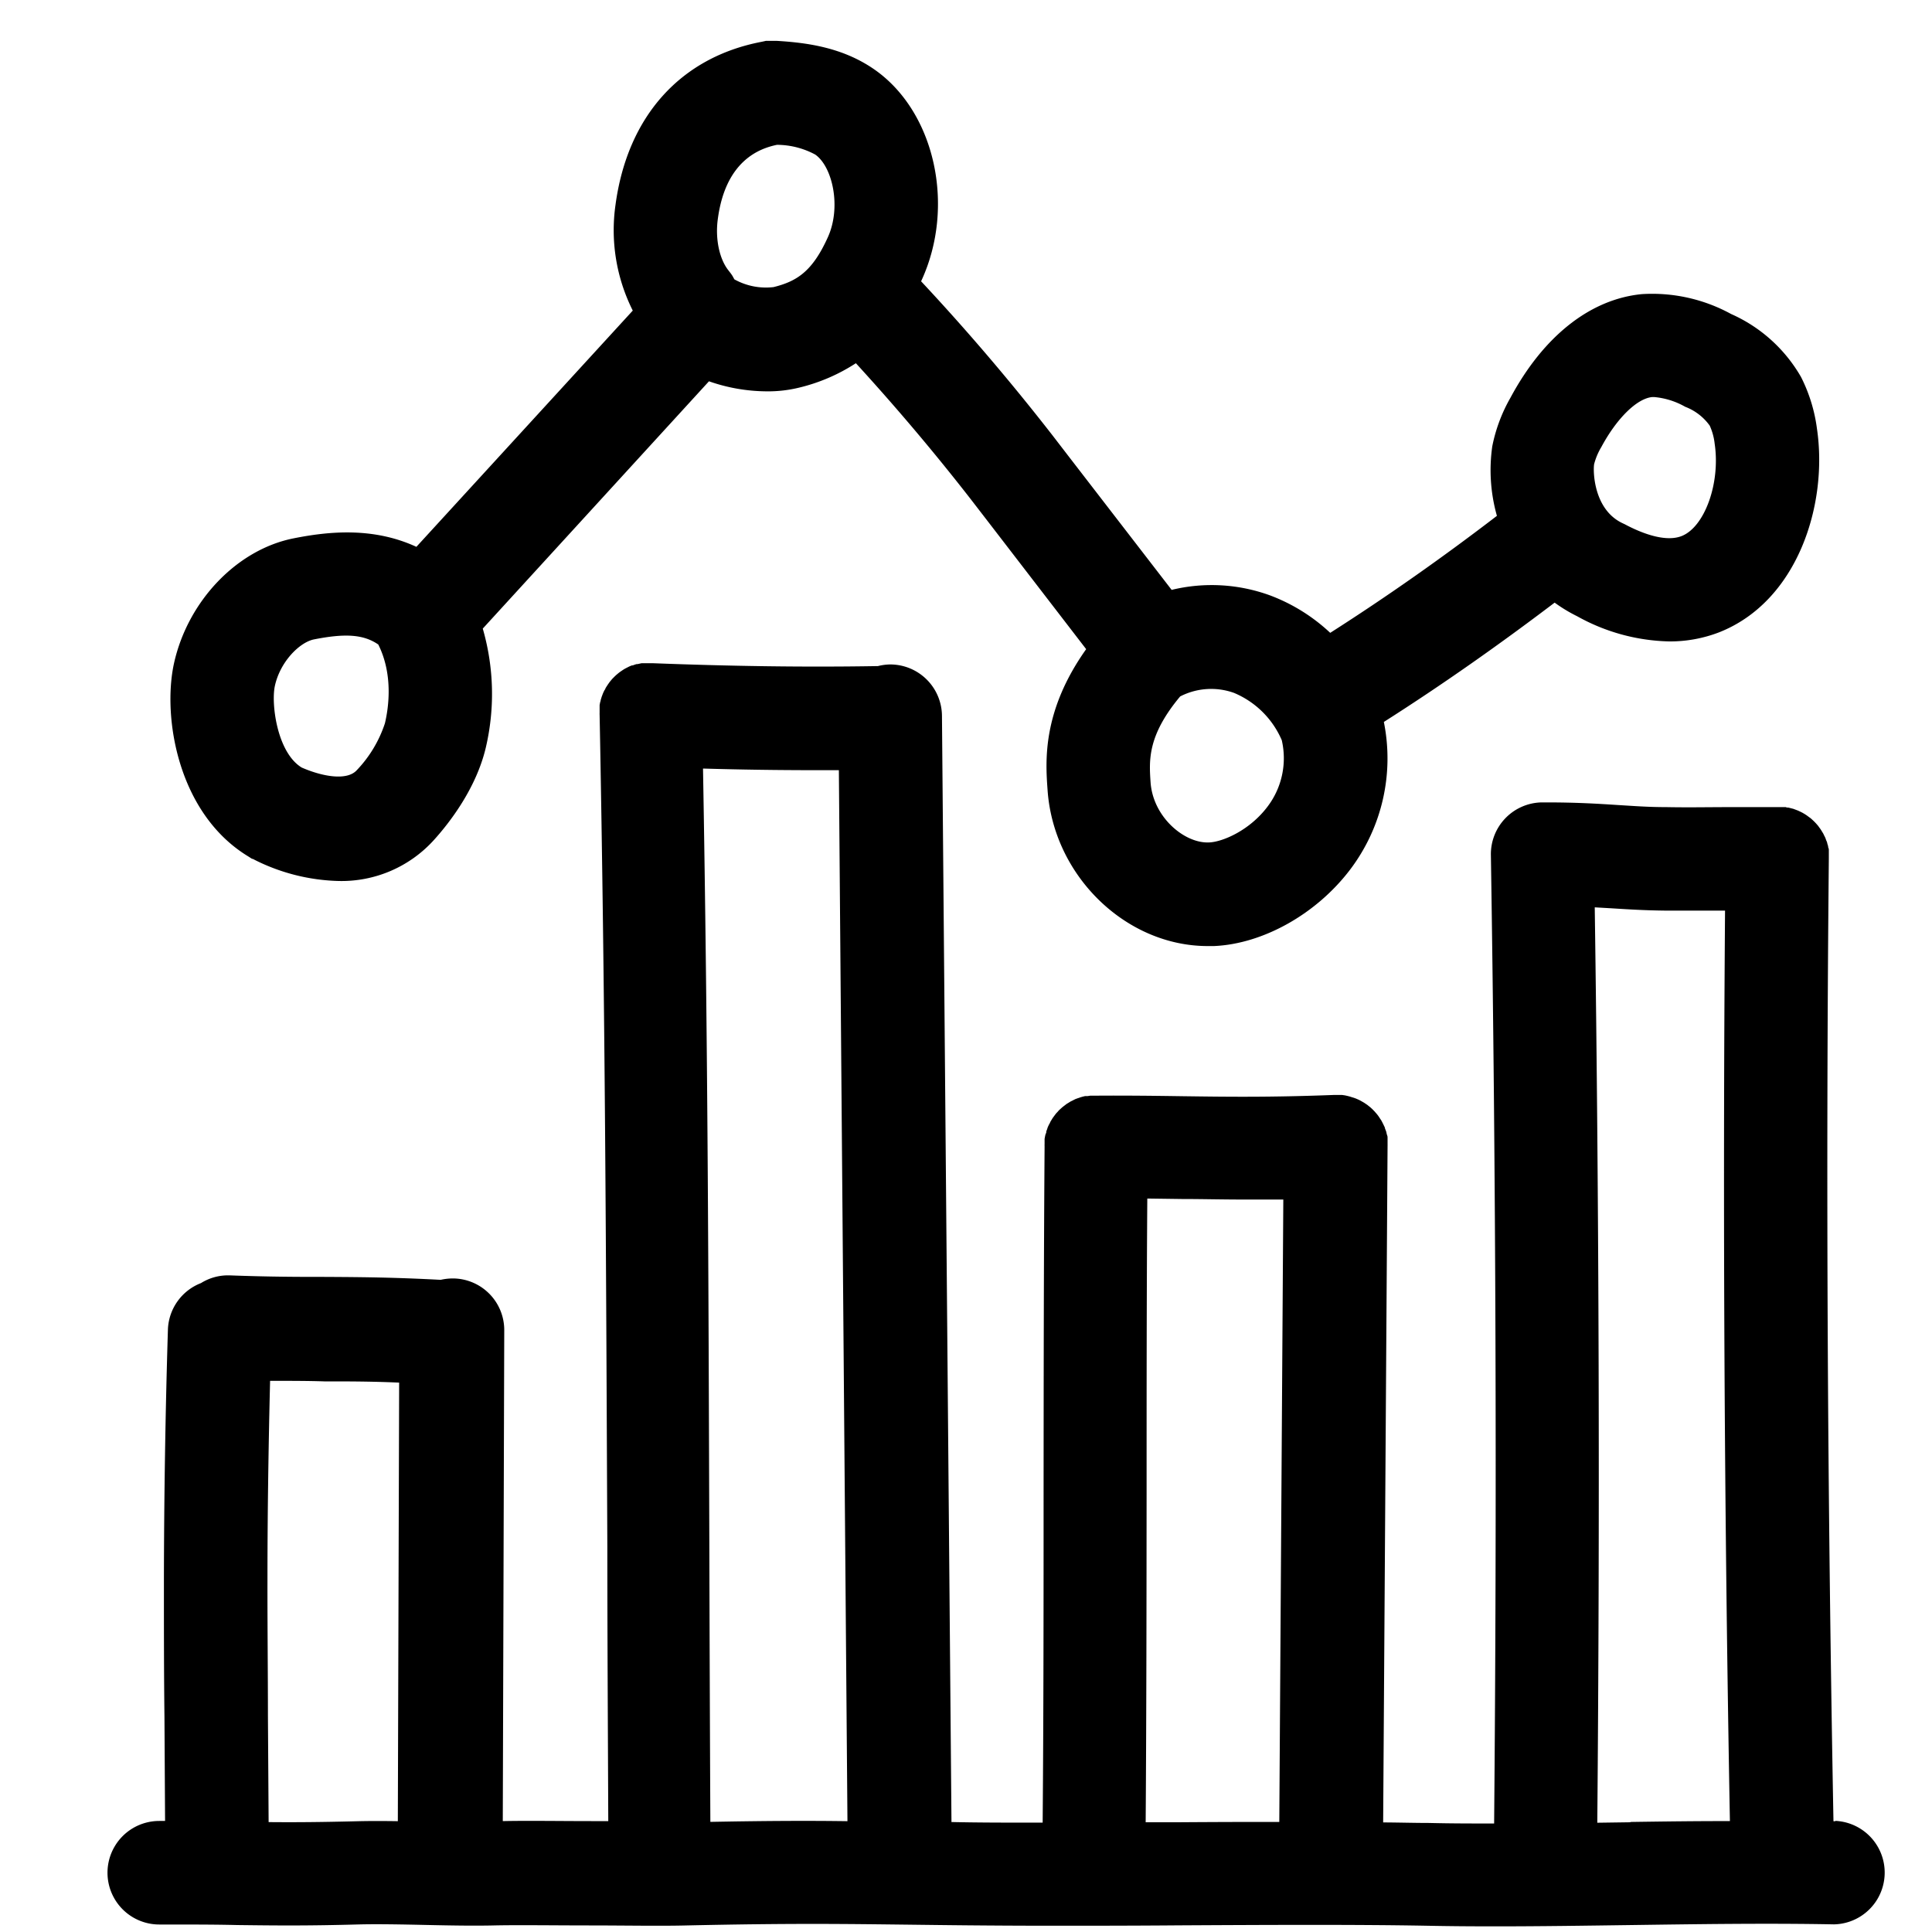<?xml version="1.0" encoding="UTF-8"?> <svg xmlns="http://www.w3.org/2000/svg" data-name="Layer 1" viewBox="0 0 250 250"><path d="M32.14 110.83l.47.3h.07l.15.07.31.16A25.59 25.59 0 0043.8 114a16.11 16.11 0 0012.3-5.25c2-2.2 5.5-6.67 6.76-12a30.45 30.45 0 00-.39-15.41l29.27-32a22.91 22.91 0 007.5 1.3 16.85 16.85 0 004.16-.48 23.53 23.53 0 007.35-3.16c5.15 5.63 10.14 11.52 14.86 17.59l2.09 2.71L140.55 84c-5.68 8-5.27 14.42-5 18.15.73 11.17 10.13 20.27 20.73 20.27h.8c6.36-.27 13.28-4.16 17.63-9.9a23.83 23.83 0 004.36-19.1c7.53-4.79 14.93-10 22.1-15.44a19.71 19.71 0 002.91 1.76A25.53 25.53 0 00216 83a17.67 17.67 0 006.43-1.17c10.19-4 14.14-16.56 12.68-26.38a20.68 20.68 0 00-2.06-6.67 19.57 19.57 0 00-9.05-8.15 21.26 21.26 0 00-11.55-2.57c-6.66.65-12.71 5.42-17 13.41a20.79 20.79 0 00-2.35 6.28 21.76 21.76 0 00.6 9c-7 5.37-14.22 10.45-21.57 15.14a23.38 23.38 0 00-7.77-4.84 22 22 0 00-12.75-.72L138.32 59.1l-2.13-2.77c-5.37-6.9-11.07-13.59-17-19.93 4.51-9.66 1.81-21.93-6.03-27.4-4.07-2.84-8.65-3.47-12.6-3.71h-1.47l-.21.05-.33.07c-10.46 2-17.34 9.6-18.9 21.07a23.17 23.17 0 002.23 13.71l-28 30.57c-5.56-2.56-11.26-2.02-15.88-1.1-7.34 1.45-13.71 8.12-15.49 16.2-1.51 6.91.49 19.44 9.63 24.97zm174.14-50.77a8.38 8.38 0 01.93-2.21c2-3.73 4.6-6.27 6.57-6.47h.29a9.85 9.85 0 014 1.26 6.94 6.94 0 013.17 2.44 7.74 7.74 0 01.64 2.36c.75 5.07-1.29 10.76-4.29 11.93-2.27.88-5.59-.59-7.36-1.54l-.3-.14c-3.75-1.79-3.8-6.79-3.65-7.63zm-46.6 29.6a11.6 11.6 0 016.18 6.12 10.35 10.35 0 01-1.86 8.62c-2.31 3.06-5.79 4.54-7.53 4.61-3.19.16-7.3-3.28-7.59-7.83-.19-2.83-.39-6 3.83-11.06a8.77 8.77 0 016.97-.46zm-66.8-61.28c1-7.63 5.44-9.18 7.66-9.64a10.54 10.54 0 014.95 1.26c2.24 1.56 3.42 6.83 1.61 10.75-2 4.4-4 5.65-7 6.4a8.4 8.4 0 01-5.07-1l-.15-.27a3.37 3.37 0 00-.19-.32l-.12-.17-.3-.39c-1.19-1.48-1.73-4.11-1.39-6.62zM35.57 88.75c.68-3.1 3.14-5.58 5-6 4.12-.82 6.47-.66 8.38.65 2 4 1.29 8.38.86 10.19a16 16 0 01-3.65 6.08c-1.26 1.38-4.42.83-7.12-.35-3.18-1.93-3.98-8.25-3.47-10.57zm201.92 146.92h-.24c-.77-41.34-1-83.24-.6-124.57v-.1-.28-.35-.32c0-.1 0-.23-.06-.35s0-.2-.07-.31l-.09-.33c0-.1-.07-.2-.11-.3s-.07-.21-.11-.31-.09-.2-.14-.29-.09-.2-.14-.29l-.17-.28c-.06-.09-.11-.19-.17-.27a2.48 2.48 0 00-.19-.26 2.48 2.48 0 00-.19-.26l-.21-.24a7.16 7.16 0 00-.45-.45l-.24-.22-.25-.18-.27-.2-.26-.17-.29-.17-.28-.14-.3-.14-.29-.11-.32-.12-.32-.08-.32-.08c-.11 0-.22 0-.33-.06H224.54c-4 0-5.62.06-9 0-2.32 0-4.2-.15-6.19-.27-2.62-.17-5.33-.34-9.28-.34h-.56a6.7 6.7 0 00-6.59 6.8c.65 41.6.79 83.76.42 125.33-2.83 0-5.64 0-8.41-.07-1.9 0-3.9-.06-5.95-.07l.57-87.42v-.15a.75.75 0 000-.15v-.55-.3c0-.1 0-.25-.07-.37a2.68 2.68 0 00-.07-.27c0-.13-.07-.25-.11-.38l-.09-.23c0-.13-.1-.26-.15-.39l-.1-.2c-.06-.13-.13-.26-.2-.39s-.07-.11-.11-.17l-.25-.38-.1-.14c-.1-.13-.2-.25-.31-.37l-.1-.12-.34-.35a.52.52 0 01-.11-.1c-.12-.11-.25-.21-.38-.31l-.12-.1-.4-.27-.15-.09-.39-.22-.2-.1-.37-.16-.43-.14-.34-.11-.31-.08-.32-.07-.35-.05h-1.15c-8.13.31-13.62.24-19.44.16-3.49-.05-7.1-.1-11.36-.07h-.65l-.33.05h-.33l-.33.08-.31.09-.32.11-.3.11-.3.15-.28.14a2.61 2.61 0 00-.28.17l-.27.16-.26.2-.25.19-.24.21-.24.22c-.07.08-.14.15-.2.23a2.73 2.73 0 00-.23.25l-.18.24-.2.27-.16.26-.18.3c0 .08-.08.18-.13.27l-.15.31a2.47 2.47 0 00-.1.29l-.12.32c0 .11 0 .21-.08.32a3 3 0 00-.08.32l-.06.33V148.05a2.64 2.64 0 000 .29c-.11 14.95-.12 30-.13 44.51 0 14 0 28.55-.12 43-4.6 0-8.42 0-11.8-.08l-1.23-143.14a6.7 6.7 0 00-6.7-6.65 6.77 6.77 0 00-1.58.21c-9.68.17-19.48 0-29.13-.37h-1.46l-.5.11h-.13a4.2 4.2 0 00-.5.17h-.11a4.25 4.25 0 00-.49.21l-.11.06a4.92 4.92 0 00-.45.24l-.14.09-.38.26-.17.13-.31.26-.2.19-.24.24c-.08.08-.15.17-.22.25l-.19.23-.21.3-.15.23a3.37 3.37 0 00-.19.32c0 .08-.09.16-.13.24s-.11.22-.16.34-.07.17-.1.26a3.4 3.4 0 00-.12.34l-.09.29c0 .11-.05.22-.08.33l-.06.33v1.02a1.47 1.47 0 000 .21c.73 38.05.83 70.4 1 107.85 0 11.23.07 22.92.12 35.33H76.5c-4 0-8.19-.07-11.44 0l.19-63.51a6.68 6.68 0 00-6.67-6.71 7.24 7.24 0 00-1.56.18c-6.21-.33-10.22-.35-14.79-.38-3.38 0-7.22 0-12.58-.2h-.2a6.59 6.59 0 00-3.44 1 6.7 6.7 0 00-4.28 5.97c-.33 10.73-.5 21.64-.52 32.4 0 5.91 0 11.9.07 17.69l.08 13.54h-.75a6.7 6.7 0 000 13.4c4.14 0 7.25 0 10.05.07 5 .06 9 .11 15.83-.08 2.3-.06 5.55 0 8.69.07s6.28.12 8.74.06c3.18-.07 7.8 0 12.28 0s9.3.09 12.69 0c13.3-.29 20-.2 28.6-.1 4.81.06 10.27.13 17.79.14 5.17 0 11.05 0 17.14-.05 11.24-.06 22.87-.12 32.22.05 2.91.06 5.86.08 8.82.08 5.92 0 11.87-.09 17.7-.17 8.63-.12 17.56-.25 26.08-.09h.13a6.7 6.7 0 00.12-13.39zm-191.36 0c-4.76.12-8.08.14-11.37.11l-.09-13.73c0-5.77-.07-11.74-.06-17.59 0-8.56.13-17.2.34-25.78 2.66 0 4.92 0 7 .07 3.19 0 6.09 0 9.7.16l-.17 56.75c-1.94-.03-3.79-.03-5.35.01zm45.79.08c-.06-12.41-.1-24.08-.13-35.3-.11-35.18-.2-65.85-.82-101q7.2.21 14.42.21h3.16l1.11 136c-4.99-.07-10.32-.05-17.74.09zm60.43.05h-4.1c.1-14.43.11-28.92.12-42.94 0-12.35 0-25.06.09-37.77l4.46.06c2.58 0 5.21.07 8.08.07h5.06l-.52 80.54c-4.36-.01-8.8.01-13.19.04zm58.62 0l-4.28.06c.34-39.29.23-79.08-.33-118.45l2.1.12c2.07.13 4.21.27 6.88.3h7.88c-.3 39.14-.09 78.72.63 117.82-4.32-.01-8.64.05-12.85.11z"></path></svg> 